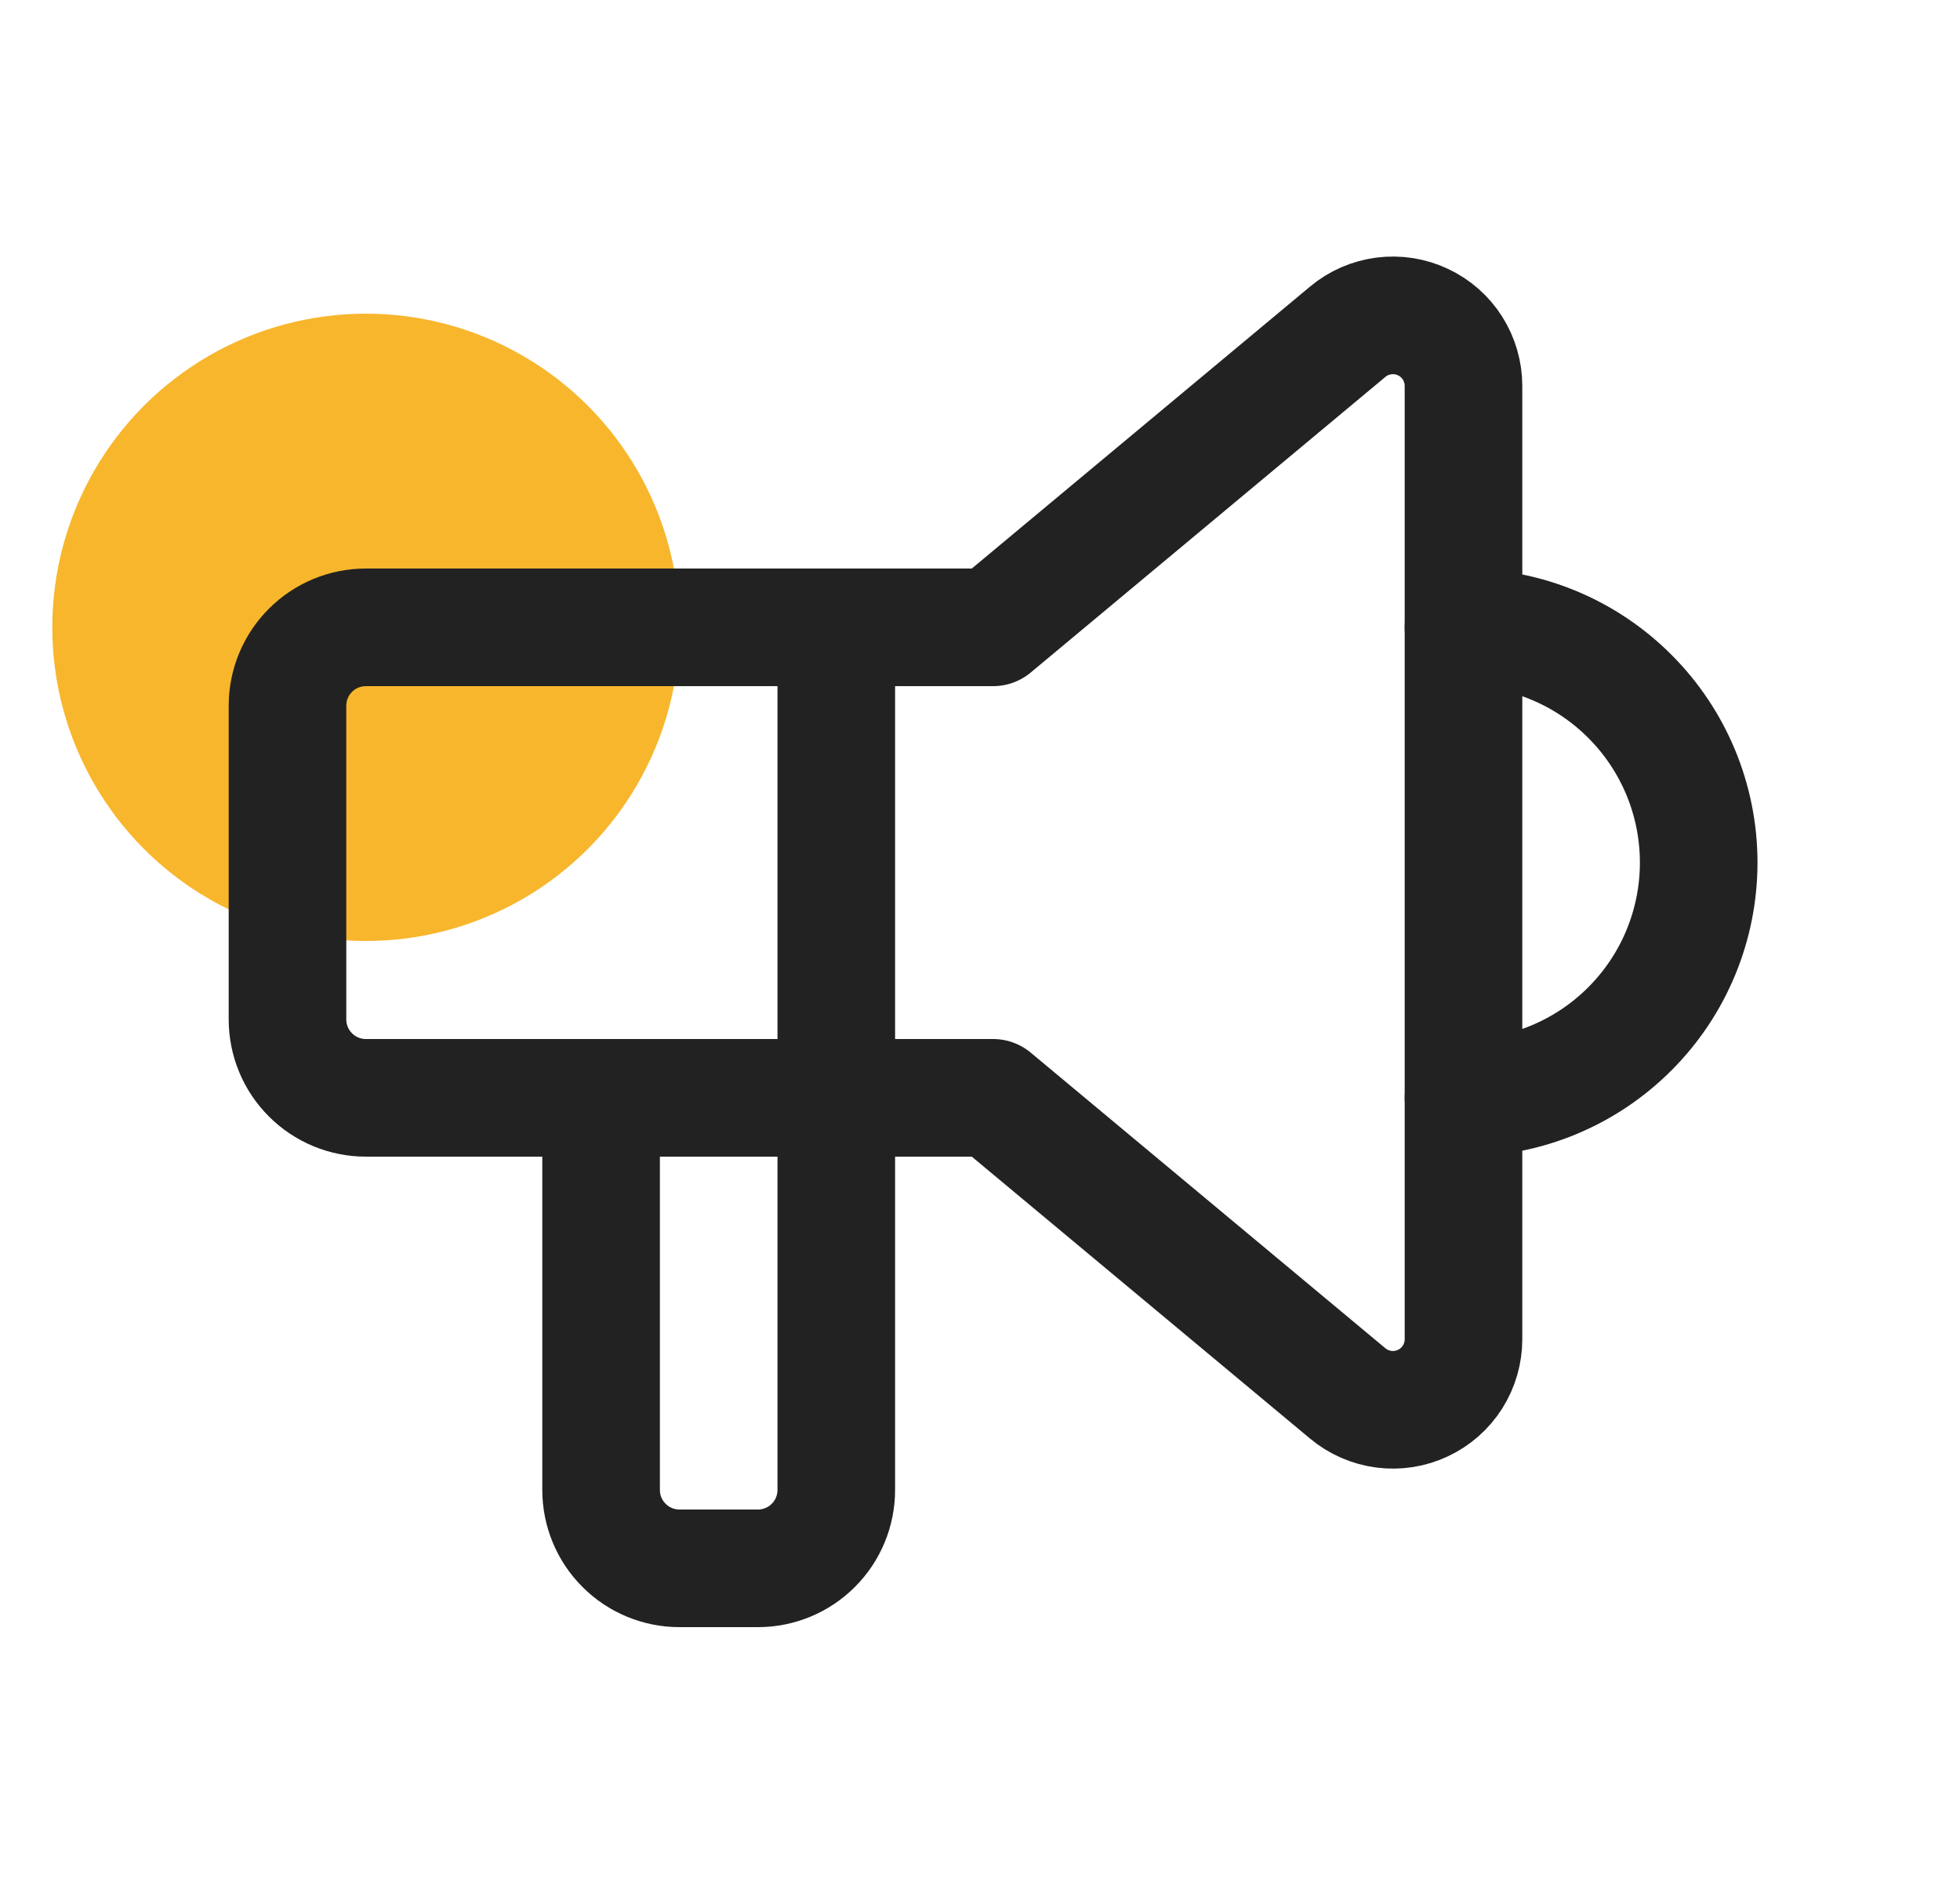 <svg width="25" height="24" viewBox="0 0 25 24" fill="none" xmlns="http://www.w3.org/2000/svg">
<g id="Frame 2609775">
<circle id="Ellipse 708" cx="4.667" cy="8" r="4" fill="#F8B62D"/>
<path id="Vector" d="M18.667 8C19.463 8 20.226 8.316 20.788 8.879C21.351 9.441 21.667 10.204 21.667 11C21.667 11.796 21.351 12.559 20.788 13.121C20.226 13.684 19.463 14 18.667 14" stroke="#222222" stroke-width="1.5" stroke-linecap="round" stroke-linejoin="round"/>
<path id="Vector_2" d="M10.667 8V19C10.667 19.265 10.562 19.52 10.374 19.707C10.187 19.895 9.932 20 9.667 20H8.667C8.402 20 8.147 19.895 7.96 19.707C7.772 19.52 7.667 19.265 7.667 19V14" stroke="#222222" stroke-width="1.5" stroke-linecap="round" stroke-linejoin="round"/>
<path id="Vector_3" d="M12.667 8L17.191 4.23C17.322 4.12 17.482 4.051 17.652 4.029C17.822 4.007 17.994 4.034 18.149 4.107C18.304 4.179 18.435 4.294 18.527 4.439C18.618 4.583 18.667 4.751 18.667 4.922V17.078C18.667 17.249 18.618 17.417 18.527 17.561C18.435 17.705 18.304 17.821 18.149 17.893C17.994 17.966 17.822 17.993 17.652 17.971C17.482 17.949 17.322 17.879 17.191 17.77L12.667 14H4.667C4.402 14 4.147 13.895 3.96 13.707C3.772 13.52 3.667 13.265 3.667 13V9C3.667 8.735 3.772 8.48 3.96 8.293C4.147 8.105 4.402 8 4.667 8H12.667Z" stroke="#222222" stroke-width="1.5" stroke-linecap="round" stroke-linejoin="round"/>
</g>
</svg>
